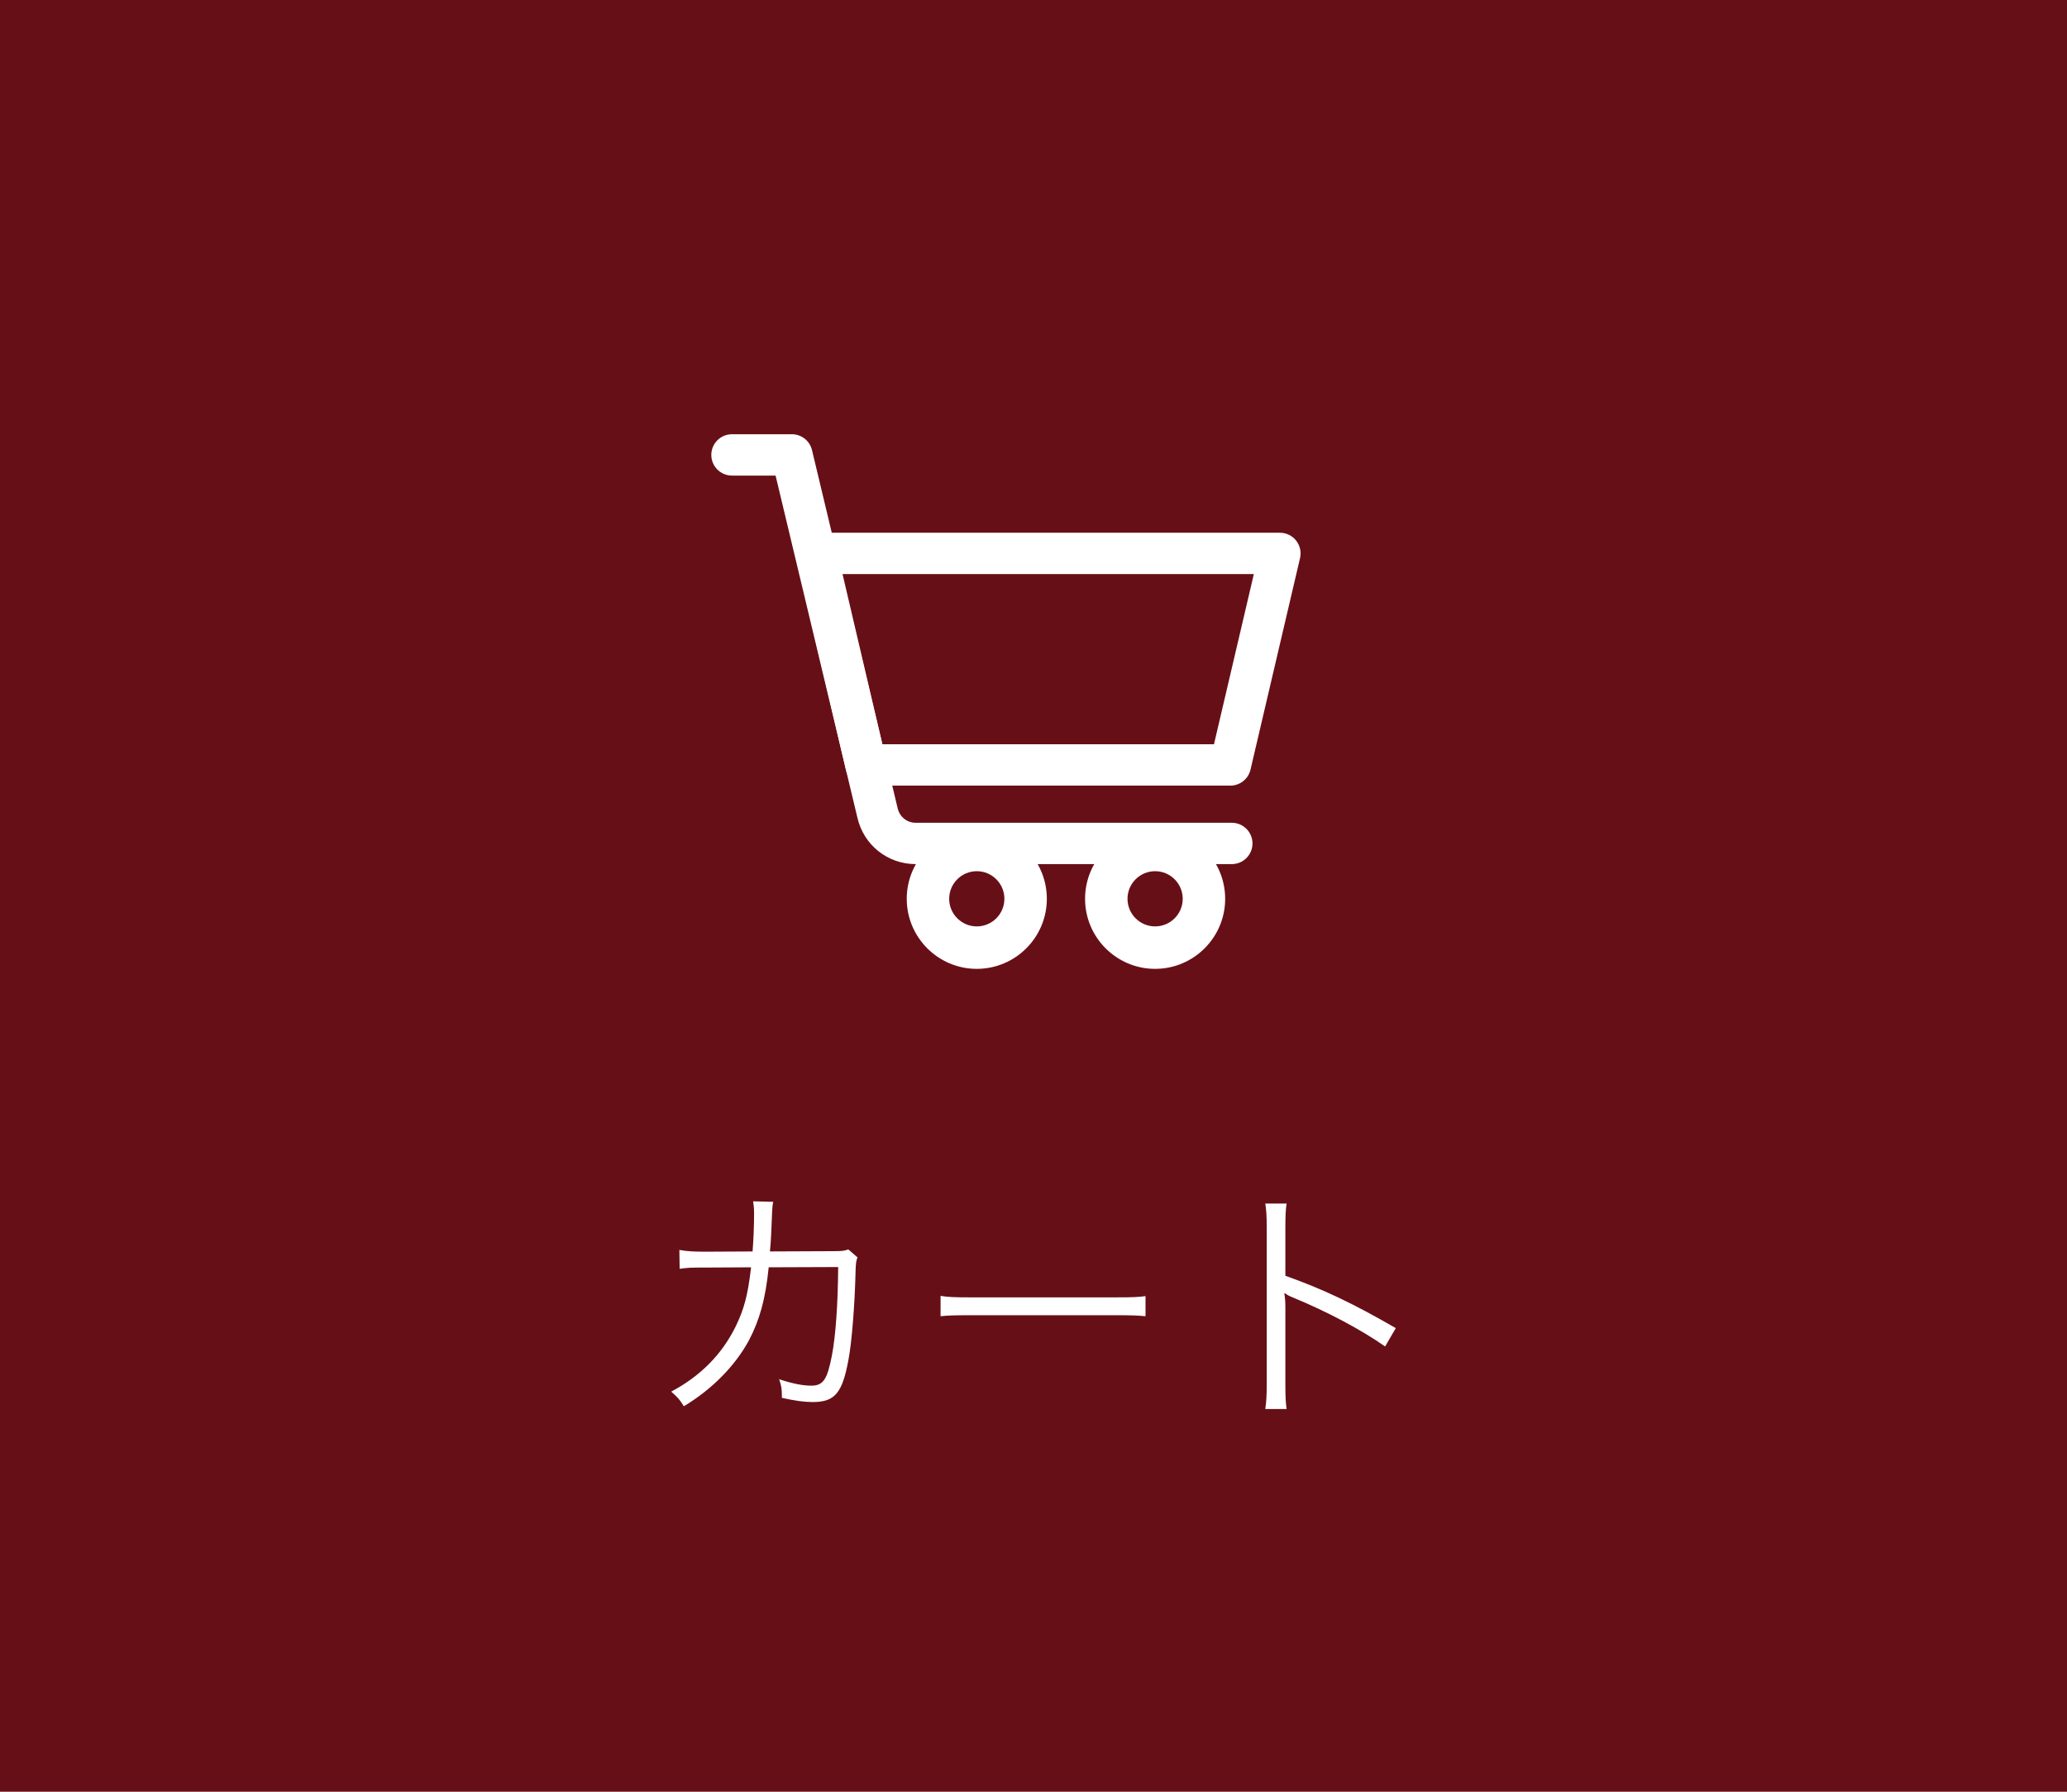 <?xml version="1.0" encoding="utf-8"?>
<!-- Generator: Adobe Illustrator 24.2.3, SVG Export Plug-In . SVG Version: 6.00 Build 0)  -->
<svg version="1.1" xmlns="http://www.w3.org/2000/svg" xmlns:xlink="http://www.w3.org/1999/xlink" x="0px" y="0px"
	 viewBox="0 0 150 130" style="enable-background:new 0 0 150 130;" xml:space="preserve">
<style type="text/css">
	.st0{fill:#670F17;}
	.st1{fill:#FFFFFF;}
</style>
<g id="menu_x5F_menu">
</g>
<g id="menu_x5F_search">
</g>
<g id="menu_x5F_shop">
</g>
<g id="menu_x5F_favo">
</g>
<g id="menu_x5F_cart">
	<rect y="0" class="st0" width="150" height="130"/>
	<g>
		<g>
			<path class="st1" d="M54.614,90.8c0.072-0.919,0.108-1.909,0.108-2.701c0-0.414-0.018-0.612-0.072-0.937l1.459,0.036
				c-0.072,0.414-0.072,0.414-0.145,2.323c-0.036,0.558-0.036,0.773-0.09,1.278l4.501-0.019c0.811,0,0.829-0.018,1.188-0.126
				l0.666,0.576c-0.107,0.271-0.126,0.433-0.144,1.081c-0.054,2.34-0.271,5.059-0.505,6.302c-0.449,2.467-0.99,3.114-2.61,3.114
				c-0.576,0-1.278-0.09-2.232-0.306c0-0.108,0-0.162,0-0.216c0-0.414-0.036-0.667-0.198-1.135c0.973,0.324,1.729,0.468,2.322,0.468
				c0.883,0,1.171-0.432,1.513-2.214c0.271-1.423,0.433-3.728,0.45-6.393l-5.041,0.019c-0.234,2.305-0.648,3.799-1.441,5.312
				c-1.008,1.854-2.682,3.547-4.717,4.771c-0.324-0.522-0.469-0.666-0.918-1.062c2.143-1.135,3.691-2.719,4.682-4.735
				c0.611-1.261,0.882-2.269,1.115-4.285l-3.276,0.018c-1.062,0-1.261,0-1.909,0.09l-0.018-1.368
				c0.612,0.108,1.045,0.126,1.945,0.126L54.614,90.8z"/>
			<path class="st1" d="M68.256,94.023c0.522,0.09,1.009,0.108,2.233,0.108H80.95c1.333,0,1.62-0.019,2.179-0.09v1.458
				c-0.576-0.054-0.99-0.072-2.197-0.072H70.489c-1.314,0-1.692,0.019-2.233,0.072V94.023z"/>
			<path class="st1" d="M91.82,102.234c0.071-0.486,0.107-0.919,0.107-1.891V89.161c0-0.954-0.036-1.387-0.107-1.837h1.548
				c-0.071,0.469-0.09,0.847-0.09,1.873v3.367c2.772,0.99,4.861,1.98,8.013,3.799l-0.774,1.332
				c-1.692-1.188-4.177-2.521-6.716-3.564c-0.271-0.108-0.396-0.181-0.559-0.307l-0.036,0.019c0.054,0.359,0.072,0.612,0.072,1.062
				v5.42c0,1.009,0.019,1.404,0.09,1.909H91.82z"/>
		</g>
	</g>
	<g>
		<path class="st1" d="M89.391,62.696H66.447c-2.028,0-3.765-1.38-4.223-3.356l-5.941-24.834h-3.164c-0.828,0-1.5-0.671-1.5-1.5
			s0.672-1.5,1.5-1.5h4.348c0.694,0,1.298,0.476,1.459,1.151l6.219,25.996c0.144,0.619,0.678,1.044,1.303,1.044h22.944
			c0.828,0,1.5,0.672,1.5,1.5S90.219,62.696,89.391,62.696z"/>
		<path class="st1" d="M94.057,39.221c-0.285-0.359-0.718-0.568-1.176-0.568H59.25c-0.458,0-0.891,0.209-1.176,0.568
			c-0.284,0.359-0.389,0.828-0.285,1.274l3.595,15.348c0.159,0.679,0.765,1.158,1.461,1.158h26.441c0.696,0,1.302-0.479,1.461-1.158
			l3.595-15.348C94.446,40.049,94.341,39.58,94.057,39.221z M88.097,54.001H64.035l-2.893-12.348H90.99L88.097,54.001z"/>
		<path class="st1" d="M70.884,60.13c-2.803,0-5.083,2.28-5.083,5.083c0,2.803,2.28,5.083,5.083,5.083
			c2.804,0,5.084-2.28,5.084-5.083C75.968,62.411,73.688,60.13,70.884,60.13z M70.884,67.216c-1.104,0-2.003-0.898-2.003-2.003
			s0.898-2.003,2.003-2.003s2.004,0.898,2.004,2.003S71.989,67.216,70.884,67.216z"/>
		<path class="st1" d="M83.825,60.13c-2.803,0-5.083,2.28-5.083,5.083c0,2.803,2.28,5.083,5.083,5.083
			c2.804,0,5.084-2.28,5.084-5.083C88.909,62.411,86.628,60.13,83.825,60.13z M83.825,67.216c-1.104,0-2.003-0.898-2.003-2.003
			s0.898-2.003,2.003-2.003s2.004,0.898,2.004,2.003S84.929,67.216,83.825,67.216z"/>
	</g>
</g>
</svg>
